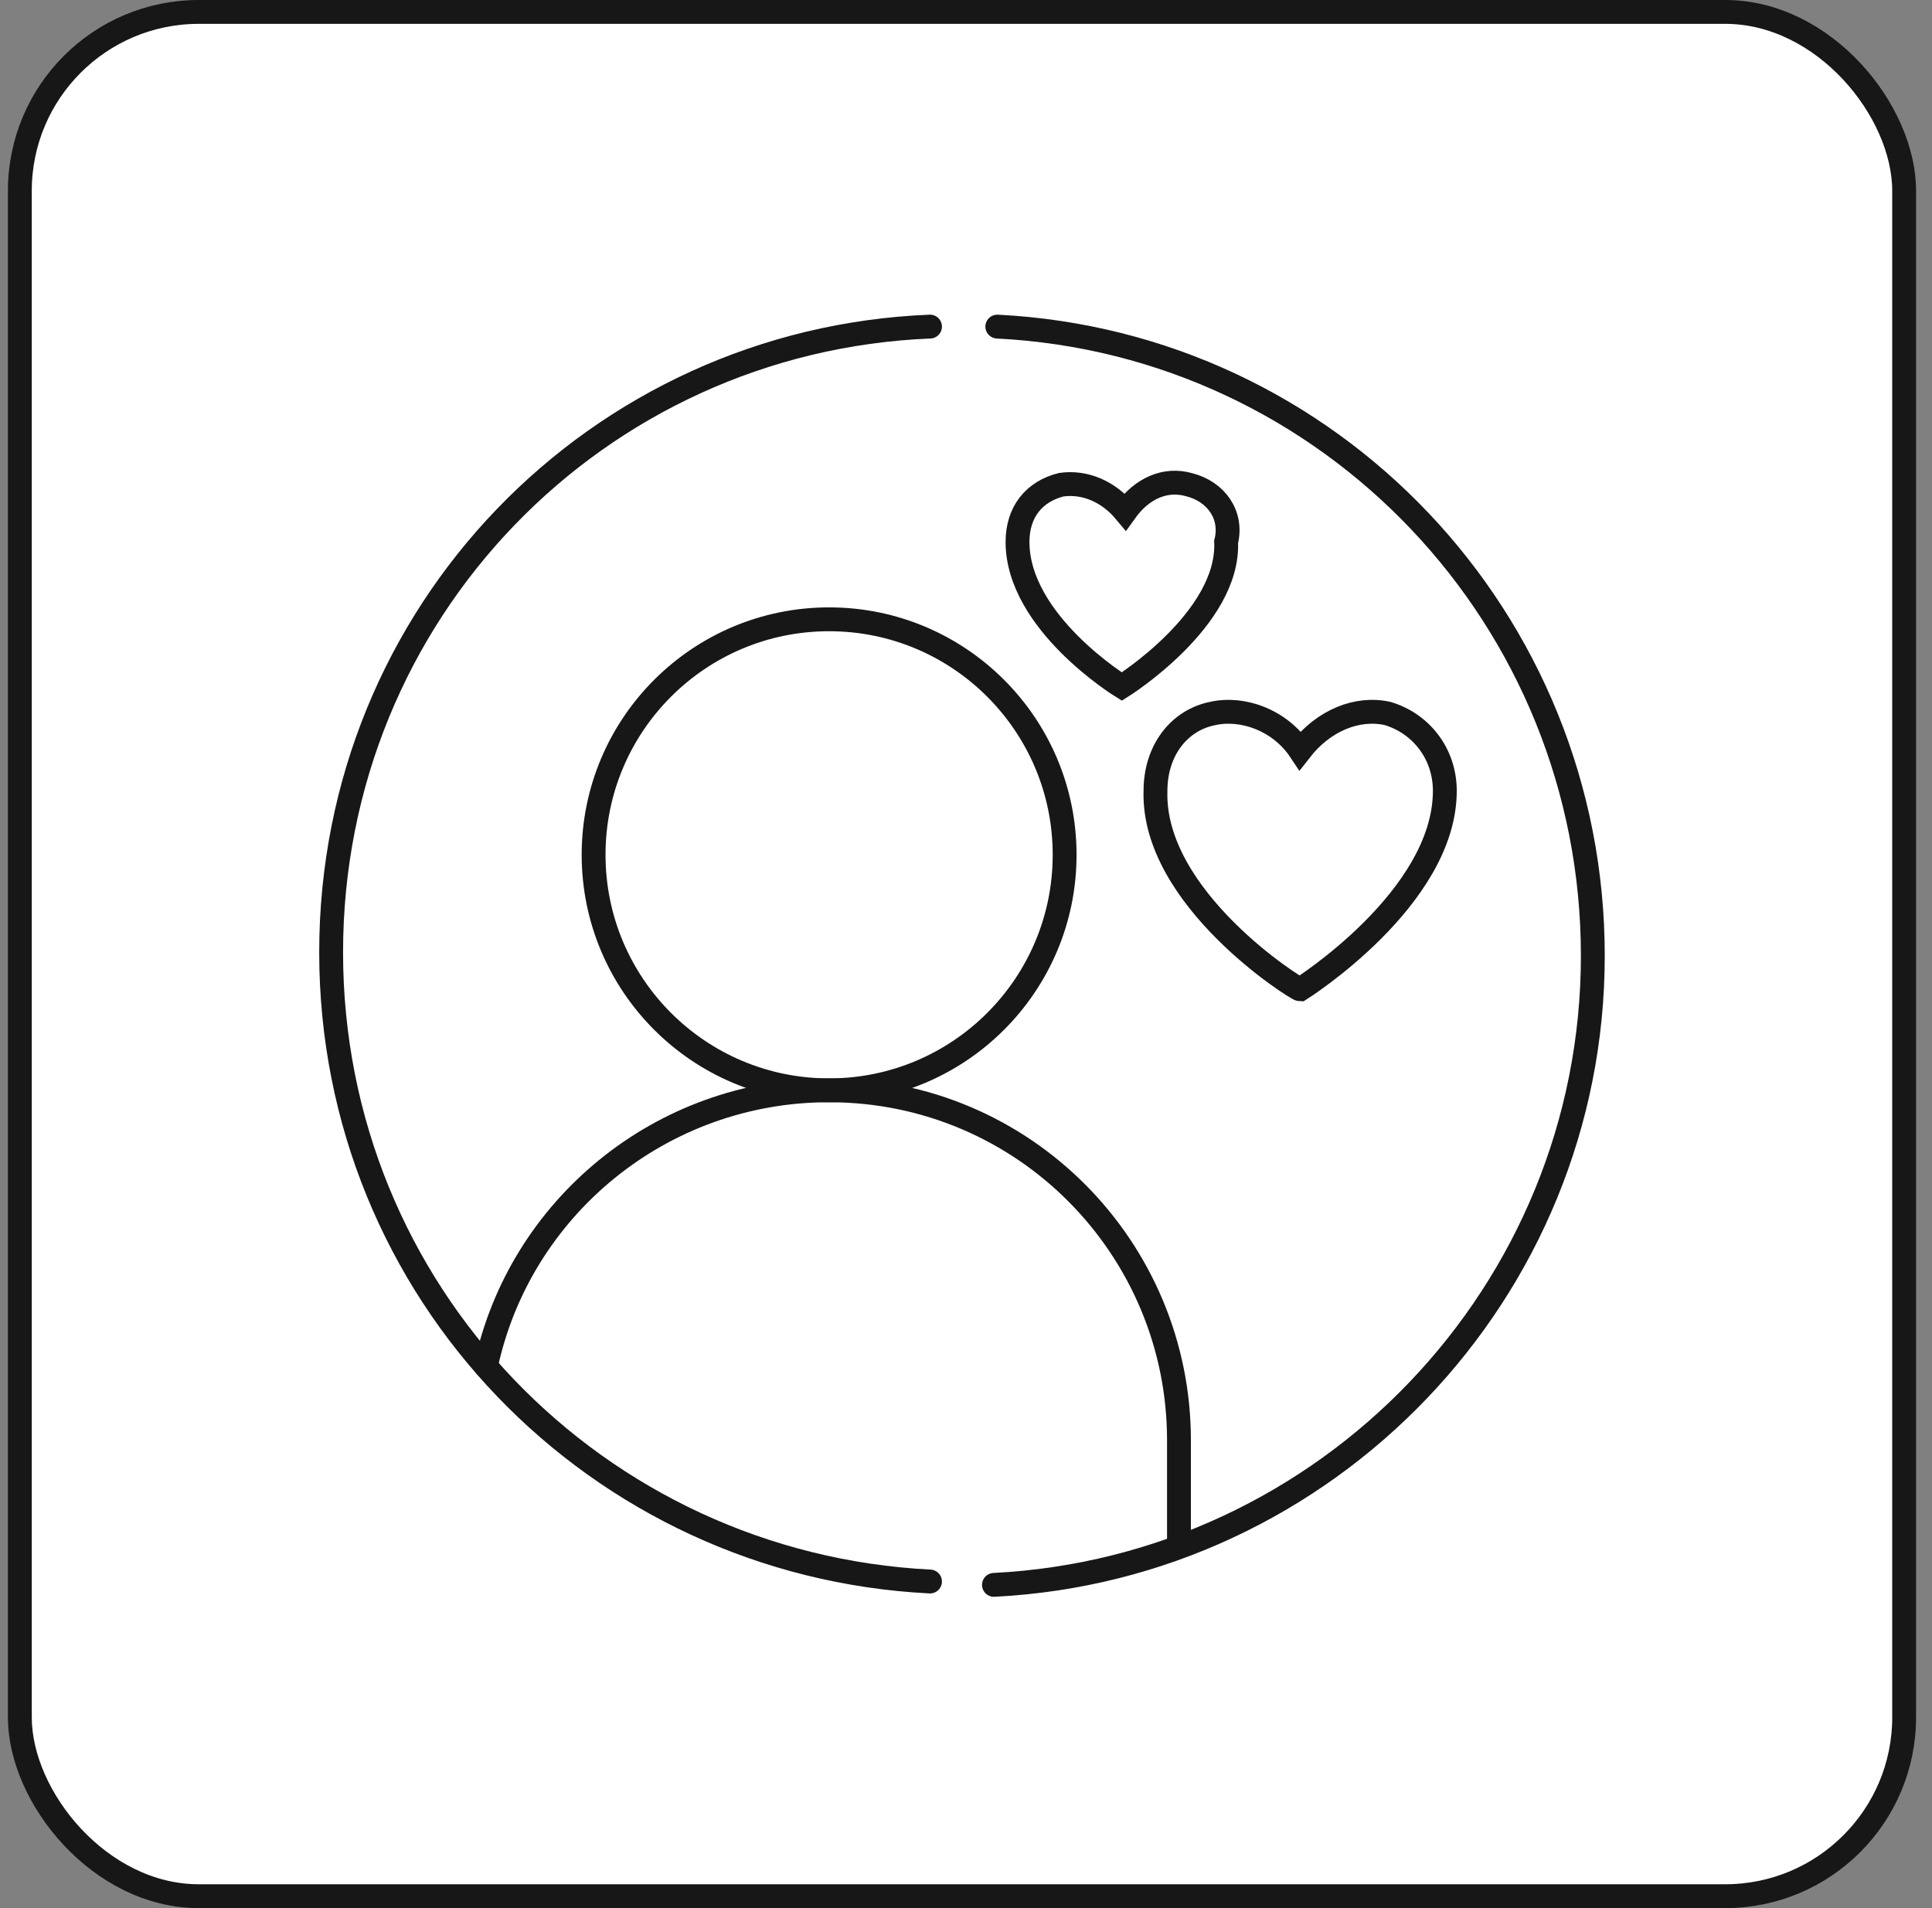 <svg width="81" height="80" viewBox="0 0 81 80" fill="none" xmlns="http://www.w3.org/2000/svg">
<rect x="0" y="0" width="81" height="80" fill="#808080" stroke="none"/>
<rect x="0.832" y="0.5" width="79" height="79" rx="7.5" fill="white"/>
<rect x="0.832" y="0.5" width="79" height="79" rx="7.5" stroke="#171717"/>
<path d="M34.761 45.713C40.214 45.713 44.635 41.292 44.635 35.839C44.635 30.385 40.214 25.965 34.761 25.965C29.308 25.965 24.887 30.385 24.887 35.839C24.887 41.292 29.308 45.713 34.761 45.713Z" stroke="#171717" stroke-miterlimit="10" stroke-linecap="round"/>
<path d="M49.429 64.756V60.383C49.429 52.343 42.94 45.713 34.759 45.713C27.706 45.713 21.782 50.65 20.371 57.28" stroke="#171717" stroke-miterlimit="10" stroke-linecap="round"/>
<path d="M49.854 20.322C48.867 20.04 47.879 20.463 47.174 21.451C46.469 20.605 45.481 20.181 44.494 20.322C43.365 20.605 42.66 21.451 42.66 22.72C42.66 26.106 47.033 28.786 47.033 28.786C47.033 28.786 51.547 25.965 51.406 22.72C51.688 21.592 50.983 20.605 49.854 20.322Z" stroke="#171717" stroke-miterlimit="10" stroke-linecap="round"/>
<path d="M58.177 29.914C56.907 29.632 55.497 30.196 54.509 31.466C53.663 30.196 52.111 29.632 50.842 29.914C49.431 30.196 48.444 31.466 48.444 33.158C48.303 37.672 54.368 41.481 54.509 41.481C54.509 41.481 60.575 37.672 60.575 33.158C60.575 31.607 59.587 30.337 58.177 29.914Z" stroke="#171717" stroke-miterlimit="10" stroke-linecap="round"/>
<path d="M38.991 66.307C25.026 65.602 13.883 54.176 13.883 39.929C13.883 25.683 25.026 14.257 38.991 13.693" stroke="#171717" stroke-miterlimit="10" stroke-linecap="round"/>
<path d="M41.813 13.693C55.778 14.398 66.78 25.965 66.78 40.071C66.78 54.176 55.637 65.743 41.672 66.448" stroke="#171717" stroke-miterlimit="10" stroke-linecap="round"/>
</svg>
